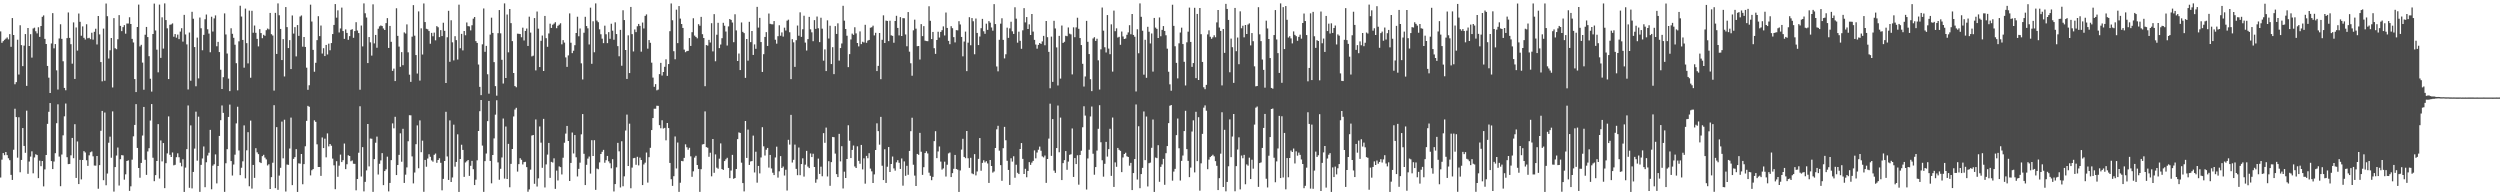 <?xml version="1.0" encoding="UTF-8"?>
<svg xmlns="http://www.w3.org/2000/svg" width="1920" height="150">
  <path d="M0 24.095h1v112.253H0zM1 32.854h1v89.746H1zM2 31.596h1v85.974H2zM3 30.578h1v88.619H3zM4 29.690h1v87.047H4zM5 28.795h1v90.347H5zM6 30.278h1v91.268H6zM7 26.212h1v96.824H7zM8 35.954h1v98.353H8zM9 13.867h1v124.304H9zM10 26.862h1v88.142H10zM11 64.729h1v18.795H11zM12 63.099h1v26.805H12zM13 30.499h1v90.603H13zM14 57.246h1v32.821H14zM15 19.406h1v112.887H15zM16 34.666h1v88.154H16zM17 50.793h1v47.584H17zM18 35.047h1v77.032H18zM19 26.164h1v91.202H19zM20 65.968h1v19.022H20zM21 21.514h1v111.946H21zM22 35.339h1v88.735H22zM23 26.280h1v94.006H23zM24 44.231h1v71.986H24zM25 21.881h1v111.213H25zM26 21.237h1v99.677H26zM27 23.997h1v94.461H27zM28 25.641h1v93.451H28zM29 20.922h1v115.863H29zM30 28.323h1v95.062H30zM31 19.984h1v107.651H31zM32 12.899h1v110.741H32zM33 11.829h1v131.324H33zM34 29.831h1v100.259H34zM35 33.808h1v85.232H35zM36 50.660h1v44.493H36zM37 59.649h1v26.207H37zM38 71.444h1v7.714H38zM39 33.401h1v90.281H39zM40 10.065h1v119.762H40zM41 37.126h1v86.955H41zM42 33.855h1v83.819H42zM43 54.033h1v40.581H43zM44 68.750h1v11.373H44zM45 29.521h1v90.737H45zM46 18.649h1v124.370H46zM47 29.868h1v88.819H47zM48 47.071h1v56.847H48zM49 67.544h1v21.793H49zM50 69.323h1v10.202H50zM51 29.261h1v91.473H51zM52 9.570h1v116.487H52zM53 29.092h1v96.806H53zM54 33.955h1v85.353H54zM55 48.905h1v57.032H55zM56 17.219h1v104.276H56zM57 60.599h1v34.792H57zM58 21.096h1v115.535H58zM59 38.840h1v69.809H59zM60 10.391h1v130.980H60zM61 16.729h1v106.050H61zM62 27.462h1v110.330H62zM63 20.264h1v102.622H63zM64 29.023h1v87.042H64zM65 30.351h1v86.719H65zM66 18.631h1v104.466H66zM67 29.407h1v97.956H67zM68 29.033h1v90.243H68zM69 30.087h1v86.861H69zM70 25.144h1v91.179H70zM71 30.477h1v89.590H71zM72 24.438h1v102.681H72zM73 22.057h1v105.155H73zM74 34.165h1v85.665H74zM75 12.306h1v132.663H75zM76 26.427h1v100.410H76zM77 47.653h1v52.801H77zM78 62.451h1v22.748H78zM79 21.977h1v116.400H79zM80 61.993h1v24.415H80zM81 2.699h1v139.581H81zM82 12.424h1v120.834H82zM83 44.937h1v64.693H83zM84 38.629h1v66.347H84zM85 29.208h1v91.935H85zM86 67.167h1v18.372H86zM87 13.922h1v133.236H87zM88 37.088h1v91.194H88zM89 37.761h1v81.673H89zM90 30.140h1v83.143H90zM91 11.641h1v130.856H91zM92 19.879h1v102.400H92zM93 23.899h1v95.228H93zM94 20.817h1v98.514H94zM95 19.305h1v118.677H95zM96 25.862h1v108.038H96zM97 18.060h1v105.575H97zM98 18.084h1v105.057H98zM99 13.240h1v133.355H99zM100 18.452h1v124.635H100zM101 29.831h1v92.770H101zM102 32.604h1v72.104H102zM103 60.733h1v35.203H103zM104 70.684h1v9.300H104zM105 20.711h1v92.926H105zM106 3.538h1v125.511H106zM107 35.637h1v100.846H107zM108 34.382h1v90.743H108zM109 48.101h1v55.974H109zM110 68.893h1v13.232H110zM111 26.675h1v96.048H111zM112 20.700h1v113.584H112zM113 28.449h1v87.878H113zM114 43.163h1v70.636H114zM115 60.449h1v32.129H115zM116 70.362h1v9.555H116zM117 26.133h1v95.030H117zM118 2.787h1v136.389H118zM119 23.402h1v111.113H119zM120 38.136h1v85.534H120zM121 55.536h1v39.814H121zM122 3.520h1v133.581H122zM123 44.428h1v63.430H123zM124 13.300h1v110.645H124zM125 37.321h1v72.577H125zM126 2.627h1v141.847H126zM127 15.427h1v109.931H127zM128 21.751h1v96.075H128zM129 60.730h1v28.680H129zM130 19.030h1v99.848H130zM131 18.758h1v101.811H131zM132 17.980h1v99.111H132zM133 28.232h1v98.731H133zM134 26.180h1v100.403H134zM135 28.913h1v91.823H135zM136 26.581h1v91.196H136zM137 30.031h1v90.747H137zM138 24.293h1v100.711H138zM139 21.672h1v106.057H139zM140 31.950h1v90.366H140zM141 11.439h1v135.948H141zM142 26.484h1v102.227H142zM143 34.083h1v80.427H143zM144 68.721h1v12.269H144zM145 25.007h1v119.245H145zM146 61.995h1v34.299H146zM147 9.049h1v135.620H147zM148 14.413h1v117.651H148zM149 36.134h1v77.977H149zM150 66.251h1v19.519H150zM151 28.863h1v94.545H151zM152 60.215h1v29.375H152zM153 13.457h1v133.908H153zM154 21.689h1v104.917H154zM155 38.616h1v83.099H155zM156 26.763h1v85.715H156zM157 14.813h1v128.951H157zM158 11.156h1v113.462H158zM159 22.470h1v96.993H159zM160 25.802h1v91.512H160zM161 40.127h1v59.597H161zM162 12.855h1v132.510H162zM163 24.195h1v103.041H163zM164 14.114h1v112.036H164zM165 11.849h1v106.713H165zM166 35.510h1v105.334H166zM167 32.145h1v95.322H167zM168 39.964h1v64.450H168zM169 53.557h1v38.781H169zM170 68.368h1v12.654H170zM171 59.270h1v27.436H171zM172 10.301h1v137.077H172zM173 26.487h1v98.919H173zM174 41.128h1v73.460H174zM175 60.376h1v29.442H175zM176 70.011h1v10.318H176zM177 21.688h1v102.016H177zM178 25.944h1v108.851H178zM179 29.041h1v97.337H179zM180 34.350h1v84.442H180zM181 48.551h1v46.216H181zM182 69.352h1v12.598H182zM183 31.719h1v83.828H183zM184 4.421h1v130.078H184zM185 12.718h1v116.107H185zM186 30.692h1v93.193H186zM187 51.964h1v44.362H187zM188 6.583h1v130.354H188zM189 33.106h1v82.326H189zM190 48.669h1v52.848H190zM191 8.132h1v134.903H191zM192 59.696h1v32.943H192zM193 8.278h1v136.573H193zM194 25.131h1v101.560H194zM195 19.597h1v116.988H195zM196 25.166h1v88.637H196zM197 29.857h1v87.160H197zM198 35.655h1v82.734H198zM199 22.378h1v102.214H199zM200 25.385h1v99.870H200zM201 29.340h1v90.560H201zM202 26.751h1v92.131H202zM203 27.488h1v93.556H203zM204 23.195h1v99.201H204zM205 21.932h1v105.137H205zM206 22.572h1v103.603H206zM207 9.919h1v135.237H207zM208 26.269h1v109.780H208zM209 27.312h1v97.658H209zM210 69.603h1v11.204H210zM211 9.900h1v134.606H211zM212 41.434h1v56.197H212zM213 2.618h1v143.163H213zM214 11.717h1v123.159H214zM215 22.244h1v106.605H215zM216 46.156h1v47.235H216zM217 30.047h1v91.553H217zM218 58.732h1v33.224H218zM219 5.423h1v141.665H219zM220 20.829h1v105.542H220zM221 36.933h1v89.673H221zM222 30.831h1v83.223H222zM223 53.067h1v37.258H223zM224 11.869h1v130.314H224zM225 25.817h1v96.199H225zM226 20.853h1v99.820H226zM227 43.299h1v71.224H227zM228 19.261h1v128.123H228zM229 27.522h1v97.896H229zM230 12.675h1v113.031H230zM231 11.886h1v106.362H231zM232 35.861h1v105.651H232zM233 28.427h1v97.643H233zM234 36.058h1v76.254H234zM235 51.983h1v40.856H235zM236 68.968h1v12.322H236zM237 65.476h1v16.522H237zM238 3.598h1v131.090H238zM239 16.540h1v114.237H239zM240 38.309h1v91.537H240zM241 55.087h1v37.327H241zM242 48.231h1v45.379H242zM243 30.847h1v80.024H243zM244 12.466h1v115.792H244zM245 27.742h1v100.531H245zM246 19.607h1v115.438H246zM247 41.128h1v64.434H247zM248 37.012h1v76.707H248zM249 43.058h1v63.443H249zM250 34.503h1v86.350H250zM251 41.816h1v60.649H251zM252 33.521h1v78.892H252zM253 38.607h1v71.996H253zM254 33.093h1v78.832H254zM255 26.164h1v95.661H255zM256 19.130h1v107.861H256zM257 3.117h1v142.168H257zM258 13.585h1v110.219H258zM259 7.938h1v127.827H259zM260 24.952h1v102.284H260zM261 21.856h1v96.888H261zM262 5.845h1v118.647H262zM263 23.860h1v99.197H263zM264 29.869h1v80.353H264zM265 22.599h1v107.306H265zM266 25.316h1v100.824H266zM267 30.587h1v88.681H267zM268 27.748h1v92.061H268zM269 22.959h1v100.903H269zM270 22.420h1v100.798H270zM271 29.018h1v96.743H271zM272 23.863h1v101.991H272zM273 17.046h1v129.149H273zM274 23.447h1v114.050H274zM275 25.417h1v91.867H275zM276 68.932h1v12.661H276zM277 19.627h1v115.933H277zM278 35.655h1v77.362H278zM279 2.618h1v144.386H279zM280 10.177h1v129.487H280zM281 13.483h1v117.378H281zM282 48.448h1v46.778H282zM283 28.451h1v99.340H283zM284 32.509h1v73.878H284zM285 42.707h1v63.848H285zM286 3.321h1v144.015H286zM287 33.312h1v88.925H287zM288 26.848h1v82.762H288zM289 36.663h1v68.239H289zM290 22.093h1v111.960H290zM291 20.201h1v105.572H291zM292 19.545h1v103.659H292zM293 19.996h1v97.625H293zM294 21.871h1v120.324H294zM295 23.018h1v108.359H295zM296 17.759h1v112.308H296zM297 13.918h1v106.389H297zM298 36.790h1v110.217H298zM299 19.921h1v120.563H299zM300 32.122h1v90.860H300zM301 54.425h1v40.351H301zM302 52.694h1v45.870H302zM303 62.262h1v27.443H303zM304 6.345h1v128.092H304zM305 27.529h1v99.193H305zM306 35.786h1v83.169H306zM307 51.327h1v51.055H307zM308 40.013h1v84.185H308zM309 50.086h1v48.841H309zM310 24.870h1v115.638H310zM311 25.758h1v108.367H311zM312 18.740h1v109.799H312zM313 40.170h1v68.333H313zM314 57.368h1v31.102H314zM315 62.888h1v25.691H315zM316 28.146h1v91.983H316zM317 3.951h1v136.874H317zM318 27.412h1v105.100H318zM319 42.276h1v68.452H319zM320 56.469h1v39.821H320zM321 8.774h1v120.459H321zM322 61.903h1v30.560H322zM323 21.783h1v95.130H323zM324 41.885h1v66.169H324zM325 2.646h1v144.632H325zM326 16.943h1v105.881H326zM327 22.122h1v105.931H327zM328 22.514h1v99.254H328zM329 23.850h1v94.610H329zM330 33.565h1v86.868H330zM331 25.249h1v97.927H331zM332 27.836h1v96.343H332zM333 25.051h1v93.816H333zM334 30.972h1v86.916H334zM335 20.057h1v104.969H335zM336 20.929h1v101.963H336zM337 28.502h1v93.041H337zM338 23.163h1v101.846H338zM339 27.717h1v118.472H339zM340 17.436h1v119.931H340zM341 23.651h1v100.010H341zM342 63.735h1v22.123H342zM343 28.624h1v91.554H343zM344 8.293h1v129.896H344zM345 47.475h1v44.969H345zM346 15.575h1v124.217H346zM347 32.488h1v103.814H347zM348 46.411h1v49.353H348zM349 27.813h1v100.184H349zM350 30.814h1v93.562H350zM351 45.698h1v57.461H351zM352 3.577h1v143.815H352zM353 37.053h1v85.079H353zM354 25.996h1v85.170H354zM355 38.721h1v76.416H355zM356 23.807h1v112.041H356zM357 27.084h1v97.674H357zM358 17.255h1v106.576H358zM359 20.095h1v102.804H359zM360 20.299h1v114.753H360zM361 23.342h1v104.016H361zM362 19.419h1v104.143H362zM363 14.350h1v115.619H363zM364 13.068h1v129.043H364zM365 31.596h1v106.401H365zM366 32.980h1v90.147H366zM367 49.549h1v51.042H367zM368 66.696h1v18.685H368zM369 73.086h1v3.717H369zM370 34.070h1v77.747H370zM371 6.491h1v140.864H371zM372 39.796h1v83.966H372zM373 35.233h1v82.683H373zM374 57.029h1v36.002H374zM375 71.944h1v5.550H375zM376 26.580h1v97.029H376zM377 13.557h1v127.227H377zM378 25.282h1v93.781H378zM379 47.728h1v58.587H379zM380 66.163h1v21.896H380zM381 73.456h1v3.542H381zM382 25.511h1v99.232H382zM383 7.741h1v130.278H383zM384 25.616h1v104.002H384zM385 45.909h1v75.022H385zM386 64.143h1v26.868H386zM387 2.628h1v134.548H387zM388 59.906h1v37.288H388zM389 11.167h1v126.322H389zM390 40.166h1v70.309H390zM391 6.892h1v136.940H391zM392 17.790h1v108.048H392zM393 31.608h1v82.843H393zM394 56.070h1v33.361H394zM395 66.079h1v18.019H395zM396 67.033h1v15.781H396zM397 25.880h1v105.918H397zM398 25.965h1v100.094H398zM399 26.147h1v95.344H399zM400 28.613h1v94.107H400zM401 21.233h1v105.076H401zM402 31.098h1v93.418H402zM403 23.753h1v100.534H403zM404 21.937h1v106.404H404zM405 35.273h1v111.955H405zM406 12.787h1v132.668H406zM407 25.035h1v105.279H407zM408 43.327h1v60.786H408zM409 42.738h1v60.926H409zM410 13.878h1v127.286H410zM411 54.075h1v37.665H411zM412 8.876h1v134.368H412zM413 22.031h1v114.913H413zM414 51.506h1v45.607H414zM415 31.346h1v78.247H415zM416 27.313h1v101.546H416zM417 54.512h1v36.794H417zM418 12.248h1v131.711H418zM419 29.335h1v96.940H419zM420 35.954h1v82.802H420zM421 25.691h1v84.101H421zM422 18.202h1v118.417H422zM423 21.451h1v102.843H423zM424 18.997h1v105.808H424zM425 18.125h1v103.491H425zM426 17.041h1v128.026H426zM427 21.671h1v109.367H427zM428 19.821h1v118.779H428zM429 18.928h1v108.885H429zM430 17.852h1v110.513H430zM431 34.039h1v99.950H431zM432 30.812h1v90.352H432zM433 32.693h1v76.903H433zM434 44.061h1v58.570H434zM435 51.371h1v45.333H435zM436 42.539h1v65.750H436zM437 10.291h1v128.742H437zM438 32.818h1v92.321H438zM439 40.815h1v60.976H439zM440 38.946h1v78.893H440zM441 34.712h1v69.013H441zM442 25.366h1v95.426H442zM443 12.859h1v122.670H443zM444 27.846h1v101.856H444zM445 21.867h1v103.087H445zM446 48.661h1v54.494H446zM447 61.022h1v26.573H447zM448 25.138h1v93.004H448zM449 12.910h1v129.209H449zM450 20.025h1v106.535H450zM451 21.745h1v100.058H451zM452 34.151h1v86.083H452zM453 5.892h1v127.449H453zM454 48.981h1v58.709H454zM455 16.315h1v103.481H455zM456 40.130h1v67.559H456zM457 2.627h1v143.181H457zM458 15.824h1v113.645H458zM459 17.053h1v112.940H459zM460 22.521h1v102.222H460zM461 26.309h1v91.951H461zM462 29.703h1v86.892H462zM463 33.104h1v81.974H463zM464 19.711h1v105.288H464zM465 26.305h1v96.719H465zM466 33.123h1v86.648H466zM467 24.691h1v99.204H467zM468 29.802h1v95.584H468zM469 18.249h1v111.027H469zM470 23.542h1v98.721H470zM471 30.537h1v116.493H471zM472 17.155h1v124.217H472zM473 26.150h1v102.377H473zM474 35.441h1v74.265H474zM475 43.213h1v73.032H475zM476 22.941h1v121.026H476zM477 50.483h1v57.991H477zM478 7.883h1v135.157H478zM479 15.410h1v120.038H479zM480 38.412h1v61.852H480zM481 60.616h1v27.404H481zM482 27.141h1v100.346H482zM483 56.104h1v38.898H483zM484 5.341h1v139.241H484zM485 26.238h1v102.489H485zM486 39.532h1v81.979H486zM487 22.611h1v98.608H487zM488 24.677h1v101.900H488zM489 20.188h1v100.249H489zM490 18.366h1v108.640H490zM491 19.857h1v101.186H491zM492 39.699h1v83.166H492zM493 17.302h1v124.818H493zM494 21.872h1v104.456H494zM495 12.172h1v112.748H495zM496 11.053h1v106.109H496zM497 37.388h1v102.859H497zM498 30.775h1v89.952H498zM499 32.853h1v80.683H499zM500 48.112h1v51.759H500zM501 59.575h1v31.088H501zM502 66.665h1v16.867H502zM503 64.638h1v18.884H503zM504 69.355h1v11.836H504zM505 68.830h1v12.466H505zM506 56.911h1v39.185H506zM507 48.300h1v50.197H507zM508 58.032h1v34.323H508zM509 55.295h1v43.408H509zM510 51.293h1v46.911H510zM511 45.550h1v62.222H511zM512 58.258h1v36.206H512zM513 49.220h1v49.140H513zM514 23.951h1v101.163H514zM515 2.636h1v134.988H515zM516 15.572h1v127.157H516zM517 39.308h1v96.036H517zM518 45.522h1v59.296H518zM519 7.439h1v121.965H519zM520 33.113h1v76.344H520zM521 4.652h1v142.697H521zM522 14.280h1v126.056H522zM523 18.427h1v105.180H523zM524 21.470h1v102.372H524zM525 38.110h1v83.152H525zM526 40.086h1v70.744H526zM527 39.271h1v73.821H527zM528 39.050h1v75.934H528zM529 29.210h1v84.320H529zM530 35.282h1v84.779H530zM531 24.710h1v111.095H531zM532 14.045h1v117.523H532zM533 27.342h1v93.717H533zM534 28.351h1v91.296H534zM535 29.442h1v97.264H535zM536 18.577h1v111.173H536zM537 19.763h1v127.610H537zM538 12.975h1v116.945H538zM539 26.282h1v84.678H539zM540 29.160h1v81.468H540zM541 66.205h1v19.361H541zM542 34.631h1v78.374H542zM543 35.033h1v78.423H543zM544 30.610h1v89.788H544zM545 32.692h1v84.631H545zM546 17.810h1v117.612H546zM547 39.486h1v67.263H547zM548 10.850h1v121.855H548zM549 47.052h1v71.525H549zM550 26.681h1v102.067H550zM551 17.513h1v112.076H551zM552 36.989h1v84.861H552zM553 34.199h1v75.935H553zM554 29.321h1v100.503H554zM555 17.531h1v112.987H555zM556 19.785h1v103.932H556zM557 24.199h1v98.151H557zM558 34.972h1v86.217H558zM559 20.263h1v108.696H559zM560 14.611h1v122.173H560zM561 15.305h1v115.668H561zM562 17.328h1v101.597H562zM563 32.396h1v104.910H563zM564 10.934h1v125.788H564zM565 23.358h1v106.433H565zM566 46.860h1v60.008H566zM567 41.100h1v60.587H567zM568 53.798h1v48.318H568zM569 17.228h1v107.696H569zM570 24.485h1v116.091H570zM571 25.462h1v121.532H571zM572 59.796h1v33.118H572zM573 29.936h1v91.365H573zM574 46.576h1v52.964H574zM575 16.756h1v109.936H575zM576 32.333h1v91.667H576zM577 23.820h1v99.868H577zM578 42.177h1v61.945H578zM579 34.079h1v98.359H579zM580 37.467h1v79.076H580zM581 5.267h1v135.025H581zM582 21.178h1v106.255H582zM583 13.707h1v119.456H583zM584 32.287h1v88.659H584zM585 55.234h1v42.467H585zM586 41.603h1v70.784H586zM587 28.383h1v91.043H587zM588 24.679h1v90.323H588zM589 35.280h1v78.337H589zM590 10.387h1v118.343H590zM591 18.280h1v100.729H591zM592 18.628h1v110.750H592zM593 18.702h1v113.936H593zM594 16.193h1v118.256H594zM595 30.493h1v90.416H595zM596 33.548h1v79.108H596zM597 27.789h1v108.631H597zM598 19.423h1v112.180H598zM599 27.453h1v92.457H599zM600 24.887h1v104.149H600zM601 28.133h1v99.769H601zM602 21.235h1v113.554H602zM603 23.456h1v106.909H603zM604 15.854h1v130.449H604zM605 15.108h1v92.270H605zM606 24.769h1v86.276H606zM607 60.776h1v27.426H607zM608 30.128h1v94.708H608zM609 32.519h1v90.214H609zM610 51.352h1v59.717H610zM611 30.875h1v98.794H611zM612 19.612h1v114.919H612zM613 27.436h1v85.877H613zM614 9.471h1v125.107H614zM615 28.325h1v97.664H615zM616 22.485h1v99.126H616zM617 12.075h1v123.539H617zM618 32.737h1v93.747H618zM619 38.806h1v77.058H619zM620 30.061h1v97.892H620zM621 12.943h1v116.120H621zM622 22.510h1v95.350H622zM623 24.809h1v95.816H623zM624 31.634h1v86.437H624zM625 15.458h1v112.779H625zM626 22.167h1v118.153H626zM627 12.722h1v125.020H627zM628 21.728h1v100.085H628zM629 32.383h1v101.216H629zM630 13.627h1v114.363H630zM631 21.994h1v113.364H631zM632 46.611h1v55.634H632zM633 37.960h1v71.704H633zM634 54.563h1v43.420H634zM635 15.633h1v119.895H635zM636 29.567h1v94.246H636zM637 19.786h1v122.897H637zM638 49.203h1v75.321H638zM639 36.238h1v68.921H639zM640 56.927h1v48.456H640zM641 20.083h1v97.879H641zM642 26.067h1v107.687H642zM643 17.920h1v118.059H643zM644 46.528h1v56.268H644zM645 36.939h1v87.022H645zM646 33.399h1v78.903H646zM647 4.446h1v140.304H647zM648 15.879h1v115.949H648zM649 22.253h1v114.443H649zM650 27.444h1v94.649H650zM651 51.581h1v44.645H651zM652 41.571h1v66.491H652zM653 30.310h1v91.084H653zM654 25.786h1v89.363H654zM655 26.770h1v84.998H655zM656 20.933h1v106.905H656zM657 25.652h1v103.384H657zM658 33.024h1v79.361H658zM659 35.641h1v87.920H659zM660 24.125h1v101.611H660zM661 33.911h1v77.390H661zM662 32.029h1v98.088H662zM663 32.624h1v88.995H663zM664 19.022h1v122.031H664zM665 32.866h1v86.828H665zM666 31.167h1v90.365H666zM667 30.652h1v87.029H667zM668 21.286h1v108.196H668zM669 20.932h1v110.648H669zM670 19.730h1v120.811H670zM671 27.207h1v106.722H671zM672 25.180h1v90.005H672zM673 54.593h1v40.142H673zM674 50.602h1v50.089H674zM675 25.327h1v85.795H675zM676 60.816h1v28.959H676zM677 30.580h1v96.681H677zM678 11.777h1v126.497H678zM679 33.037h1v81.581H679zM680 15.841h1v124.646H680zM681 16.066h1v111.995H681zM682 31.594h1v81.328H682zM683 15.934h1v116.168H683zM684 27.143h1v98.820H684zM685 27.521h1v92.684H685zM686 32.822h1v96.519H686zM687 16.141h1v114.925H687zM688 12.118h1v112.578H688zM689 21.452h1v101.584H689zM690 27.170h1v97.840H690zM691 13.152h1v116.585H691zM692 27.672h1v94.032H692zM693 13.944h1v128.647H693zM694 14.038h1v109.933H694zM695 26.476h1v108.541H695zM696 35.534h1v91.798H696zM697 9.253h1v125.004H697zM698 39.659h1v76.256H698zM699 48.573h1v52.168H699zM700 58.176h1v32.240H700zM701 23.306h1v103.196H701zM702 15.112h1v119.744H702zM703 22.015h1v120.816H703zM704 35.483h1v82.746H704zM705 35.308h1v83.586H705zM706 45.719h1v56.302H706zM707 18.523h1v98.015H707zM708 27.736h1v106.558H708zM709 20.059h1v108.326H709zM710 31.208h1v86.358H710zM711 31.554h1v84.601H711zM712 31.638h1v86.203H712zM713 4.829h1v127.788H713zM714 15.981h1v119.049H714zM715 30.006h1v108.369H715zM716 24.516h1v111.297H716zM717 37.016h1v71.376H717zM718 41.379h1v59.382H718zM719 30.740h1v90.707H719zM720 24.365h1v91.951H720zM721 28.846h1v83.628H721zM722 24.541h1v99.559H722zM723 23.176h1v107.086H723zM724 20.279h1v109.048H724zM725 27.238h1v96.906H725zM726 9.650h1v125.903H726zM727 21.437h1v105.087H727zM728 31.409h1v86.426H728zM729 33.934h1v83.229H729zM730 20.114h1v115.896H730zM731 21.635h1v111.331H731zM732 28.526h1v101.092H732zM733 32.559h1v86.438H733zM734 23.158h1v106.657H734zM735 23.279h1v107.007H735zM736 16.280h1v131.112H736zM737 18.810h1v112.114H737zM738 28.351h1v86.537H738zM739 43.277h1v63.324H739zM740 31.907h1v88.601H740zM741 24.284h1v97.192H741zM742 54.622h1v45.969H742zM743 32.764h1v88.807H743zM744 13.208h1v115.703H744zM745 34.769h1v86.423H745zM746 13.860h1v119.325H746zM747 16.357h1v117.425H747zM748 41.683h1v76.714H748zM749 14.250h1v120.460H749zM750 25.311h1v106.383H750zM751 34.606h1v87.415H751zM752 28.066h1v77.974H752zM753 21.652h1v109.469H753zM754 14.513h1v110.575H754zM755 24.032h1v99.041H755zM756 25.941h1v98.807H756zM757 18.184h1v105.605H757zM758 22.958h1v102.606H758zM759 16.218h1v124.290H759zM760 17.408h1v105.450H760zM761 21.094h1v106.397H761zM762 23.562h1v109.007H762zM763 3.187h1v128.498H763zM764 18.461h1v95.214H764zM765 51.022h1v48.322H765zM766 54.781h1v41.833H766zM767 30.562h1v85.138H767zM768 18.188h1v108.627H768zM769 14.048h1v124.803H769zM770 30.595h1v83.231H770zM771 44.827h1v52.583H771zM772 41.664h1v66.072H772zM773 21.273h1v102.225H773zM774 29.094h1v101.400H774zM775 21.795h1v120.211H775zM776 16.669h1v104.902H776zM777 24.052h1v100.041H777zM778 26.047h1v93.967H778zM779 5.567h1v130.936H779zM780 14.327h1v112.188H780zM781 32.772h1v99.934H781zM782 24.342h1v109.366H782zM783 31.312h1v83.141H783zM784 37.465h1v72.405H784zM785 23.311h1v98.724H785zM786 6.260h1v127.353H786zM787 17.203h1v112.442H787zM788 13.108h1v123.023H788zM789 22.275h1v108.979H789zM790 18.669h1v105.828H790zM791 26.883h1v99.748H791zM792 10.727h1v114.165H792zM793 24.257h1v99.267H793zM794 30.599h1v84.903H794zM795 34.183h1v87.442H795zM796 37.398h1v79.745H796zM797 34.480h1v80.541H797zM798 33.023h1v79.587H798zM799 33.742h1v82.008H799zM800 31.777h1v88.359H800zM801 27.523h1v93.341H801zM802 34.767h1v84.695H802zM803 16.120h1v124.327H803zM804 28.593h1v93.500H804zM805 39.816h1v66.654H805zM806 67.772h1v11.825H806zM807 28.112h1v91.585H807zM808 62.863h1v28.596H808zM809 15.966h1v115.052H809zM810 21.856h1v110.915H810zM811 36.413h1v77.291H811zM812 65.645h1v15.392H812zM813 27.541h1v89.390H813zM814 60.344h1v29.963H814zM815 19.587h1v118.685H815zM816 32.966h1v92.324H816zM817 32.100h1v90.894H817zM818 27.510h1v88.489H818zM819 27.809h1v102.591H819zM820 21.105h1v103.021H820zM821 25.832h1v93.048H821zM822 26.417h1v92.074H822zM823 57.159h1v41.522H823zM824 20.981h1v114.927H824zM825 28.550h1v92.858H825zM826 21.039h1v104.959H826zM827 13.616h1v105.635H827zM828 22.115h1v119.689H828zM829 29.248h1v89.749H829zM830 34.629h1v81.121H830zM831 49.005h1v48.732H831zM832 66.466h1v15.166H832zM833 58.749h1v30.057H833zM834 16.039h1v129.507H834zM835 32.128h1v89.557H835zM836 41.502h1v73.474H836zM837 60.827h1v28.603H837zM838 69.988h1v11.806H838zM839 29.559h1v88.525H839zM840 28.571h1v105.605H840zM841 31.414h1v96.875H841zM842 29.772h1v85.876H842zM843 46.353h1v52.546H843zM844 68.778h1v11.993H844zM845 37.862h1v71.402H845zM846 5.806h1v117.278H846zM847 23.568h1v112.095H847zM848 36.298h1v89.525H848zM849 40.288h1v68.666H849zM850 11.590h1v108.664H850zM851 37.311h1v77.216H851zM852 41.633h1v57.298H852zM853 18.708h1v116.342H853zM854 54.975h1v35.272H854zM855 8.136h1v135.454H855zM856 23.977h1v100.761H856zM857 21.743h1v106.369H857zM858 28.831h1v84.799H858zM859 28.276h1v86.765H859zM860 34.384h1v81.501H860zM861 24.213h1v107.983H861zM862 28.013h1v92.943H862zM863 29.936h1v88.341H863zM864 29.587h1v87.718H864zM865 26.738h1v93.323H865zM866 24.866h1v95.712H866zM867 19.373h1v107.865H867zM868 26.332h1v98.749H868zM869 10.763h1v135.209H869zM870 26.830h1v106.110H870zM871 28.224h1v93.951H871zM872 70.251h1v9.994H872zM873 22.492h1v115.415H873zM874 40.931h1v56.033H874zM875 2.609h1v141.925H875zM876 12.892h1v120.772H876zM877 23.629h1v105.303H877zM878 57.341h1v28.260H878zM879 30.552h1v92.419H879zM880 59.771h1v29.701H880zM881 20.558h1v122.628H881zM882 24.370h1v100.967H882zM883 33.364h1v91.511H883zM884 25.721h1v87.766H884zM885 54.977h1v36.842H885zM886 13.753h1v133.630H886zM887 21.180h1v99.828H887zM888 22.149h1v99.283H888zM889 29.164h1v82.363H889zM890 13.433h1v126.176H890zM891 27.857h1v100.301H891zM892 22.914h1v103.325H892zM893 20.042h1v101.977H893zM894 23.764h1v118.140H894zM895 27.084h1v90.557H895zM896 37.400h1v74.788H896zM897 55.090h1v39.492H897zM898 64.755h1v16.472H898zM899 69.670h1v10.983H899zM900 3.661h1v135.107H900zM901 19.888h1v111.900H901zM902 35.512h1v94.165H902zM903 48.275h1v55.511H903zM904 60.212h1v30.808H904zM905 33.273h1v80.578H905zM906 24.977h1v113.667H906zM907 21.260h1v102.277H907zM908 33.860h1v85.577H908zM909 47.462h1v53.204H909zM910 65.640h1v19.475H910zM911 32.504h1v82.024H911zM912 24.325h1v99.212H912zM913 5.840h1v130.214H913zM914 32.185h1v96.517H914zM915 51.345h1v49.669H915zM916 48.425h1v44.008H916zM917 5.978h1v126.403H917zM918 59.999h1v25.856H918zM919 10.722h1v113.024H919zM920 61.461h1v28.536H920zM921 6.157h1v140.272H921zM922 26.286h1v99.147H922zM923 47.570h1v55.264H923zM924 66.997h1v15.706H924zM925 68.495h1v12.467H925zM926 65.173h1v19.892H926zM927 26.416h1v103.519H927zM928 23.290h1v99.263H928zM929 28.220h1v92.410H929zM930 29.791h1v89.979H930zM931 28.663h1v90.173H931zM932 27.059h1v92.999H932zM933 28.618h1v95.117H933zM934 17.177h1v110.151H934zM935 7.664h1v138.286H935zM936 21.136h1v115.696H936zM937 23.741h1v94.294H937zM938 65.574h1v20.642H938zM939 22.279h1v121.353H939zM940 40.601h1v59.089H940zM941 2.968h1v143.965H941zM942 6.853h1v132.858H942zM943 15.304h1v112.384H943zM944 55.506h1v36.174H944zM945 29.650h1v91.018H945zM946 36.263h1v68.612H946zM947 63.626h1v23.944H947zM948 6.071h1v140.812H948zM949 39.313h1v88.275H949zM950 28.808h1v86.059H950zM951 49.290h1v56.173H951zM952 8.693h1v136.779H952zM953 21.697h1v97.730H953zM954 19.764h1v101.770H954zM955 28.673h1v90.251H955zM956 19.178h1v122.319H956zM957 26.117h1v100.126H957zM958 18.823h1v108.425H958zM959 17.984h1v103.104H959zM960 34.891h1v102.657H960zM961 25.418h1v97.254H961zM962 31.656h1v97.862H962zM963 50.918h1v44.779H963zM964 66.290h1v16.394H964zM965 66.046h1v15.773H965zM966 5.511h1v138.012H966zM967 26.382h1v98.870H967zM968 31.604h1v93.120H968zM969 45.739h1v67.889H969zM970 53.641h1v44.624H970zM971 67.349h1v20.143H971zM972 15.895h1v121.369H972zM973 21.879h1v122.084H973zM974 29.946h1v89.678H974zM975 44.607h1v60.676H975zM976 67.515h1v16.200H976zM977 68.096h1v15.250H977zM978 26.914h1v94.224H978zM979 7.734h1v132.255H979zM980 30.318h1v93.613H980zM981 40.781h1v73.219H981zM982 55.989h1v33.019H982zM983 2.632h1v134.136H983zM984 63.601h1v25.703H984zM985 5.467h1v130.825H985zM986 37.698h1v64.377H986zM987 4.670h1v140.740H987zM988 15.227h1v106.186H988zM989 28.803h1v107.319H989zM990 27.784h1v93.565H990zM991 29.470h1v86.146H991zM992 33.312h1v83.441H992zM993 24.119h1v89.933H993zM994 26.781h1v98.768H994zM995 27.790h1v88.418H995zM996 31.334h1v88.210H996zM997 28.297h1v88.916H997zM998 26.607h1v92.354H998zM999 29.676h1v92.814H999zM1000 17.674h1v108.284H1000zM1001 10.382h1v134.140H1001zM1002 16.193h1v126.477H1002zM1003 26.917h1v101.830H1003zM1004 62.478h1v23.729H1004zM1005 52.184h1v43.017H1005zM1006 10.254h1v134.615H1006zM1007 61.472h1v34.216H1007zM1008 9.093h1v135.903H1008zM1009 27.870h1v103.134H1009zM1010 36.755h1v79.678H1010zM1011 30.857h1v89.662H1011zM1012 31.466h1v87.802H1012zM1013 61.674h1v26.008H1013zM1014 8.859h1v137.816H1014zM1015 33.230h1v91.840H1015zM1016 29.568h1v87.454H1016zM1017 39.888h1v72.243H1017zM1018 12.214h1v131.867H1018zM1019 23.856h1v97.913H1019zM1020 18.189h1v100.628H1020zM1021 25.780h1v91.825H1021zM1022 17.923h1v129.468H1022zM1023 25.301h1v103.281H1023zM1024 21.528h1v114.439H1024zM1025 19.597h1v108.351H1025zM1026 34.133h1v99.813H1026zM1027 26.432h1v102.797H1027zM1028 27.408h1v98.604H1028zM1029 56.358h1v35.987H1029zM1030 62.105h1v23.152H1030zM1031 62.262h1v27.441H1031zM1032 30.558h1v84.625H1032zM1033 6.251h1v137.325H1033zM1034 30.809h1v99.727H1034zM1035 33.678h1v86.897H1035zM1036 43.530h1v59.513H1036zM1037 57.234h1v37.710H1037zM1038 27.090h1v95.813H1038zM1039 9.017h1v121.919H1039zM1040 19.137h1v116.842H1040zM1041 38.292h1v72.228H1041zM1042 34.644h1v82.624H1042zM1043 40.855h1v67.118H1043zM1044 31.784h1v90.208H1044zM1045 34.771h1v72.204H1045zM1046 25.350h1v87.164H1046zM1047 35.468h1v74.051H1047zM1048 32.810h1v80.366H1048zM1049 24.970h1v95.694H1049zM1050 25.770h1v95.403H1050zM1051 3.550h1v142.146H1051zM1052 12.465h1v116.239H1052zM1053 7.920h1v128.521H1053zM1054 23.550h1v104.658H1054zM1055 21.697h1v102.262H1055zM1056 26.862h1v99.881H1056zM1057 4.768h1v118.512H1057zM1058 20.510h1v105.245H1058zM1059 36.723h1v87.643H1059zM1060 25.464h1v96.801H1060zM1061 24.295h1v100.517H1061zM1062 31.299h1v91.108H1062zM1063 21.170h1v98.019H1063zM1064 30.346h1v95.257H1064zM1065 25.520h1v102.261H1065zM1066 22.984h1v101.688H1066zM1067 36.355h1v111.033H1067zM1068 11.521h1v127.999H1068zM1069 29.768h1v100.733H1069zM1070 54.331h1v41.857H1070zM1071 46.452h1v61.802H1071zM1072 19.849h1v113.840H1072zM1073 55.811h1v39.300H1073zM1074 7.650h1v135.822H1074zM1075 18.422h1v116.838H1075zM1076 46.162h1v56.017H1076zM1077 28.799h1v84.283H1077zM1078 24.286h1v103.950H1078zM1079 58.806h1v38.301H1079zM1080 7.663h1v138.839H1080zM1081 29.331h1v102.999H1081zM1082 37.298h1v84.450H1082zM1083 25.382h1v97.004H1083zM1084 20.843h1v112.260H1084zM1085 21.123h1v103.464H1085zM1086 17.078h1v111.991H1086zM1087 18.337h1v106.426H1087zM1088 19.663h1v116.468H1088zM1089 25.157h1v106.832H1089zM1090 18.415h1v122.591H1090zM1091 21.693h1v108.672H1091zM1092 22.078h1v106.078H1092zM1093 35.314h1v100.846H1093zM1094 27.394h1v94.846H1094zM1095 31.482h1v81.516H1095zM1096 52.885h1v45.569H1096zM1097 56.310h1v38.565H1097zM1098 28.168h1v88.341H1098zM1099 5.968h1v123.208H1099zM1100 37.680h1v95.698H1100zM1101 41.808h1v71.191H1101zM1102 44.553h1v71.096H1102zM1103 46.731h1v58.370H1103zM1104 24.163h1v98.547H1104zM1105 16.248h1v125.254H1105zM1106 26.596h1v103.465H1106zM1107 35.374h1v88.864H1107zM1108 49.609h1v52.806H1108zM1109 58.581h1v33.148H1109zM1110 28.897h1v91.533H1110zM1111 8.848h1v127.786H1111zM1112 27.072h1v100.814H1112zM1113 29.447h1v93.124H1113zM1114 50.242h1v52.395H1114zM1115 8.737h1v126.768H1115zM1116 49.360h1v53.229H1116zM1117 19.588h1v96.904H1117zM1118 38.893h1v64.198H1118zM1119 3.001h1v144.312H1119zM1120 13.534h1v115.129H1120zM1121 22.417h1v113.202H1121zM1122 23.617h1v103.662H1122zM1123 22.301h1v94.346H1123zM1124 23.796h1v94.584H1124zM1125 32.535h1v84.320H1125zM1126 23.577h1v98.373H1126zM1127 21.143h1v101.403H1127zM1128 31.483h1v92.332H1128zM1129 18.897h1v107.947H1129zM1130 26.153h1v96.071H1130zM1131 18.442h1v107.296H1131zM1132 19.596h1v106.714H1132zM1133 29.661h1v117.632H1133zM1134 11.527h1v129.018H1134zM1135 26.031h1v107.109H1135zM1136 35.568h1v73.900H1136zM1137 26.582h1v87.704H1137zM1138 9.967h1v129.273H1138zM1139 49.555h1v51.098H1139zM1140 8.100h1v135.324H1140zM1141 9.189h1v128.493H1141zM1142 32.391h1v75.021H1142zM1143 52.427h1v43.189H1143zM1144 26.124h1v104.509H1144zM1145 57.232h1v39.103H1145zM1146 8.693h1v138.002H1146zM1147 22.248h1v102.048H1147zM1148 36.389h1v89.280H1148zM1149 22.772h1v97.802H1149zM1150 20.587h1v108.269H1150zM1151 17.138h1v107.963H1151zM1152 21.855h1v106.154H1152zM1153 22.254h1v104.170H1153zM1154 29.122h1v115.721H1154zM1155 21.501h1v111.530H1155zM1156 25.287h1v111.219H1156zM1157 12.753h1v110.263H1157zM1158 15.077h1v104.739H1158zM1159 27.522h1v106.830H1159zM1160 30.275h1v96.911H1160zM1161 35.623h1v83.842H1161zM1162 45.367h1v61.076H1162zM1163 49.506h1v53.630H1163zM1164 53.882h1v45.565H1164zM1165 2.740h1v126.135H1165zM1166 32.583h1v100.087H1166zM1167 40.454h1v71.671H1167zM1168 54.312h1v64.897H1168zM1169 36.846h1v76.964H1169zM1170 30.802h1v92.835H1170zM1171 22.050h1v105.863H1171zM1172 22.583h1v103.793H1172zM1173 18.070h1v116.173H1173zM1174 40.311h1v68.131H1174zM1175 53.527h1v38.466H1175zM1176 39.667h1v69.817H1176zM1177 2.647h1v131.364H1177zM1178 12.808h1v121.186H1178zM1179 29.602h1v95.649H1179zM1180 40.771h1v72.287H1180zM1181 8.217h1v124.520H1181zM1182 37.160h1v67.286H1182zM1183 55.629h1v33.235H1183zM1184 26.378h1v87.166H1184zM1185 29.813h1v82.738H1185zM1186 2.686h1v144.706H1186zM1187 21.556h1v105.853H1187zM1188 50.962h1v50.238H1188zM1189 52.600h1v50.239H1189zM1190 54.156h1v45.797H1190zM1191 55.882h1v42.158H1191zM1192 23.962h1v102.440H1192zM1193 22.571h1v103.942H1193zM1194 28.788h1v93.691H1194zM1195 24.640h1v94.835H1195zM1196 21.790h1v105.041H1196zM1197 19.904h1v106.749H1197zM1198 20.714h1v101.840H1198zM1199 25.367h1v121.891H1199zM1200 14.253h1v125.583H1200zM1201 30.813h1v100.253H1201zM1202 26.912h1v89.475H1202zM1203 67.834h1v13.336H1203zM1204 7.882h1v129.889H1204zM1205 36.793h1v66.192H1205zM1206 9.958h1v133.728H1206zM1207 14.311h1v120.070H1207zM1208 23.697h1v105.608H1208zM1209 52.541h1v46.000H1209zM1210 25.130h1v103.012H1210zM1211 54.173h1v43.833H1211zM1212 5.371h1v141.251H1212zM1213 21.367h1v108.199H1213zM1214 31.449h1v98.177H1214zM1215 26.891h1v91.177H1215zM1216 50.945h1v47.906H1216zM1217 20.557h1v114.410H1217zM1218 15.737h1v111.494H1218zM1219 19.298h1v105.573H1219zM1220 31.082h1v83.604H1220zM1221 23.596h1v116.076H1221zM1222 20.752h1v106.210H1222zM1223 26.419h1v99.145H1223zM1224 19.597h1v105.211H1224zM1225 35.227h1v101.628H1225zM1226 26.654h1v95.614H1226zM1227 33.178h1v91.251H1227zM1228 44.034h1v59.666H1228zM1229 48.753h1v50.453H1229zM1230 59.616h1v32.499H1230zM1231 2.661h1v136.912H1231zM1232 21.318h1v108.122H1232zM1233 40.354h1v82.830H1233zM1234 61.049h1v33.915H1234zM1235 42.292h1v67.566H1235zM1236 31.279h1v76.858H1236zM1237 23.533h1v114.831H1237zM1238 25.233h1v106.134H1238zM1239 23.275h1v105.290H1239zM1240 39.823h1v62.164H1240zM1241 56.321h1v40.276H1241zM1242 40.720h1v62.270H1242zM1243 30.404h1v91.838H1243zM1244 8.119h1v123.888H1244zM1245 31.759h1v99.876H1245zM1246 39.043h1v71.258H1246zM1247 50.977h1v44.569H1247zM1248 5.589h1v132.843H1248zM1249 60.411h1v28.233H1249zM1250 18.717h1v101.731H1250zM1251 39.172h1v76.522H1251zM1252 7.383h1v140.009H1252zM1253 15.834h1v111.968H1253zM1254 27.566h1v111.809H1254zM1255 24.367h1v96.118H1255zM1256 19.744h1v102.505H1256zM1257 31.631h1v93.992H1257zM1258 21.119h1v98.339H1258zM1259 26.576h1v99.803H1259zM1260 23.103h1v97.904H1260zM1261 30.315h1v85.173H1261zM1262 18.645h1v109.720H1262zM1263 20.459h1v109.427H1263zM1264 28.694h1v92.765H1264zM1265 21.521h1v107.103H1265zM1266 19.401h1v127.297H1266zM1267 26.976h1v110.326H1267zM1268 26.078h1v88.862H1268zM1269 65.853h1v21.986H1269zM1270 21.349h1v121.767H1270zM1271 28.413h1v80.469H1271zM1272 8.369h1v138.202H1272zM1273 12.240h1v120.670H1273zM1274 30.551h1v106.637H1274zM1275 53.951h1v42.084H1275zM1276 26.791h1v102.065H1276zM1277 31.541h1v78.250H1277zM1278 47.534h1v52.614H1278zM1279 2.710h1v140.933H1279zM1280 31.571h1v97.921H1280zM1281 19.961h1v108.583H1281zM1282 41.276h1v75.052H1282zM1283 19.468h1v114.892H1283zM1284 17.570h1v110.371H1284zM1285 20.503h1v102.748H1285zM1286 34.174h1v84.542H1286zM1287 22.582h1v112.304H1287zM1288 23.354h1v99.948H1288zM1289 9.156h1v116.617H1289zM1290 14.054h1v109.155H1290zM1291 35.699h1v100.602H1291zM1292 28.788h1v88.536H1292zM1293 33.414h1v85.524H1293zM1294 49.564h1v47.892H1294zM1295 54.410h1v37.150H1295zM1296 59.072h1v32.273H1296zM1297 60.091h1v27.887H1297zM1298 64.195h1v20.563H1298zM1299 65.465h1v18.776H1299zM1300 67.694h1v16.497H1300zM1301 49.360h1v48.552H1301zM1302 51.633h1v44.141H1302zM1303 54.665h1v41.888H1303zM1304 55.745h1v37.540H1304zM1305 41.166h1v68.213H1305zM1306 44.983h1v59.095H1306zM1307 46.595h1v49.606H1307zM1308 50.684h1v46.630H1308zM1309 22.645h1v97.227H1309zM1310 3.798h1v136.917H1310zM1311 30.902h1v112.078H1311zM1312 38.915h1v61.937H1312zM1313 54.911h1v39.215H1313zM1314 7.191h1v127.495H1314zM1315 61.259h1v34.077H1315zM1316 5.517h1v141.779H1316zM1317 18.102h1v103.138H1317zM1318 23.173h1v100.162H1318zM1319 34.544h1v90.092H1319zM1320 40.508h1v66.553H1320zM1321 40.418h1v71.999H1321zM1322 38.516h1v79.666H1322zM1323 7.597h1v136.055H1323zM1324 22.851h1v120.973H1324zM1325 24.182h1v107.600H1325zM1326 15.862h1v123.900H1326zM1327 24.696h1v98.156H1327zM1328 22.000h1v101.415H1328zM1329 25.527h1v100.125H1329zM1330 11.126h1v123.319H1330zM1331 23.602h1v105.716H1331zM1332 7.556h1v122.018H1332zM1333 15.295h1v116.945H1333zM1334 9.832h1v116.964H1334zM1335 9.318h1v110.586H1335zM1336 13.316h1v120.907H1336zM1337 8.029h1v123.612H1337zM1338 9.901h1v113.681H1338zM1339 12.193h1v113.974H1339zM1340 7.653h1v125.609H1340zM1341 17.752h1v112.632H1341zM1342 6.807h1v130.710H1342zM1343 18.920h1v113.142H1343zM1344 15.098h1v117.179H1344zM1345 11.402h1v133.650H1345zM1346 33.923h1v106.325H1346zM1347 27.605h1v107.526H1347zM1348 9.729h1v123.205H1348zM1349 11.512h1v125.305H1349zM1350 16.597h1v119.053H1350zM1351 21.746h1v113.170H1351zM1352 21.038h1v114.977H1352zM1353 16.263h1v115.535H1353zM1354 23.358h1v104.481H1354zM1355 9.015h1v122.891H1355zM1356 19.205h1v117.045H1356zM1357 20.010h1v120.799H1357zM1358 16.549h1v115.662H1358zM1359 12.489h1v121.028H1359zM1360 25.469h1v91.681H1360zM1361 28.036h1v103.776H1361zM1362 25.349h1v104.542H1362zM1363 25.003h1v114.335H1363zM1364 24.794h1v113.045H1364zM1365 21.727h1v114.201H1365zM1366 21.076h1v121.020H1366zM1367 24.263h1v115.318H1367zM1368 19.173h1v115.244H1368zM1369 26.197h1v105.879H1369zM1370 29.740h1v99.221H1370zM1371 28.356h1v107.143H1371zM1372 28.983h1v110.109H1372zM1373 20.921h1v116.582H1373zM1374 12.448h1v124.664H1374zM1375 14.069h1v124.157H1375zM1376 16.000h1v118.627H1376zM1377 19.324h1v114.358H1377zM1378 28.650h1v99.687H1378zM1379 34.268h1v96.174H1379zM1380 37.465h1v92.768H1380zM1381 18.509h1v109.194H1381zM1382 19.570h1v113.023H1382zM1383 15.127h1v118.197H1383zM1384 14.576h1v117.917H1384zM1385 12.704h1v119.435H1385zM1386 21.308h1v114.071H1386zM1387 21.726h1v106.015H1387zM1388 21.148h1v113.058H1388zM1389 7.911h1v129.744H1389zM1390 26.584h1v105.037H1390zM1391 10.755h1v111.856H1391zM1392 7.577h1v127.856H1392zM1393 8.819h1v127.554H1393zM1394 13.818h1v118.416H1394zM1395 21.040h1v107.917H1395zM1396 21.385h1v111.606H1396zM1397 22.330h1v107.395H1397zM1398 6.952h1v135.795H1398zM1399 16.161h1v123.020H1399zM1400 13.853h1v112.319H1400zM1401 13.589h1v106.095H1401zM1402 10.172h1v122.018H1402zM1403 17.725h1v112.568H1403zM1404 28.625h1v99.803H1404zM1405 22.761h1v97.812H1405zM1406 9.132h1v121.954H1406zM1407 13.813h1v121.640H1407zM1408 11.940h1v125.072H1408zM1409 15.665h1v112.435H1409zM1410 16.560h1v117.265H1410zM1411 25.417h1v102.859H1411zM1412 27.041h1v104.100H1412zM1413 32.712h1v101.818H1413zM1414 25.477h1v101.421H1414zM1415 11.422h1v124.130H1415zM1416 14.368h1v125.994H1416zM1417 22.693h1v113.772H1417zM1418 21.101h1v113.319H1418zM1419 25.116h1v110.187H1419zM1420 16.648h1v114.088H1420zM1421 16.656h1v122.899H1421zM1422 16.765h1v118.300H1422zM1423 19.325h1v110.027H1423zM1424 29.908h1v89.648H1424zM1425 17.079h1v119.972H1425zM1426 30.375h1v101.358H1426zM1427 28.775h1v93.475H1427zM1428 29.032h1v89.237H1428zM1429 25.773h1v97.345H1429zM1430 27.532h1v99.004H1430zM1431 12.329h1v120.109H1431zM1432 21.479h1v108.384H1432zM1433 25.279h1v101.944H1433zM1434 34.300h1v96.005H1434zM1435 41.743h1v88.992H1435zM1436 42.320h1v82.362H1436zM1437 44.526h1v79.108H1437zM1438 24.967h1v108.225H1438zM1439 13.636h1v122.023H1439zM1440 9.687h1v131.440H1440zM1441 14.134h1v126.170H1441zM1442 17.888h1v121.206H1442zM1443 22.805h1v105.803H1443zM1444 24.295h1v113.393H1444zM1445 24.017h1v99.285H1445zM1446 33.877h1v83.975H1446zM1447 30.803h1v92.142H1447zM1448 21.230h1v115.383H1448zM1449 32.673h1v86.694H1449zM1450 23.531h1v101.254H1450zM1451 18.441h1v106.946H1451zM1452 25.208h1v98.290H1452zM1453 17.965h1v106.468H1453zM1454 11.782h1v115.150H1454zM1455 17.348h1v124.211H1455zM1456 19.022h1v121.528H1456zM1457 22.776h1v105.898H1457zM1458 18.401h1v125.739H1458zM1459 19.337h1v111.662H1459zM1460 22.787h1v106.415H1460zM1461 24.708h1v101.699H1461zM1462 16.743h1v107.623H1462zM1463 11.428h1v117.606H1463zM1464 13.104h1v130.828H1464zM1465 21.257h1v107.002H1465zM1466 25.293h1v103.193H1466zM1467 15.538h1v107.194H1467zM1468 3.149h1v120.960H1468zM1469 17.861h1v109.252H1469zM1470 16.310h1v104.099H1470zM1471 21.618h1v96.642H1471zM1472 16.528h1v120.698H1472zM1473 12.691h1v124.717H1473zM1474 16.606h1v123.135H1474zM1475 9.957h1v120.945H1475zM1476 13.012h1v112.024H1476zM1477 10.399h1v120.846H1477zM1478 23.399h1v105.639H1478zM1479 24.495h1v104.969H1479zM1480 19.459h1v105.090H1480zM1481 14.476h1v118.471H1481zM1482 12.220h1v128.856H1482zM1483 17.153h1v117.968H1483zM1484 17.487h1v115.490H1484zM1485 16.778h1v114.422H1485zM1486 23.000h1v113.847H1486zM1487 17.659h1v115.570H1487zM1488 16.138h1v118.579H1488zM1489 22.999h1v108.646H1489zM1490 14.835h1v118.633H1490zM1491 16.550h1v122.102H1491zM1492 19.225h1v114.231H1492zM1493 21.290h1v103.829H1493zM1494 26.129h1v105.198H1494zM1495 28.995h1v107.653H1495zM1496 26.365h1v106.544H1496zM1497 24.812h1v112.538H1497zM1498 20.901h1v113.495H1498zM1499 8.807h1v135.633H1499zM1500 14.617h1v114.606H1500zM1501 19.674h1v113.118H1501zM1502 21.835h1v110.976H1502zM1503 22.787h1v101.789H1503zM1504 21.764h1v110.665H1504zM1505 24.435h1v104.607H1505zM1506 11.733h1v121.206H1506zM1507 19.594h1v105.264H1507zM1508 14.742h1v117.878H1508zM1509 27.333h1v100.746H1509zM1510 17.430h1v119.393H1510zM1511 14.222h1v116.120H1511zM1512 27.775h1v102.221H1512zM1513 26.163h1v102.916H1513zM1514 21.960h1v107.715H1514zM1515 26.259h1v102.187H1515zM1516 15.893h1v116.176H1516zM1517 12.830h1v115.479H1517zM1518 17.704h1v118.089H1518zM1519 11.071h1v107.393H1519zM1520 14.294h1v118.792H1520zM1521 15.207h1v119.710H1521zM1522 30.274h1v87.373H1522zM1523 10.241h1v116.293H1523zM1524 10.315h1v127.824H1524zM1525 15.601h1v120.244H1525zM1526 10.665h1v119.258H1526zM1527 18.573h1v118.343H1527zM1528 15.821h1v113.091H1528zM1529 17.810h1v119.092H1529zM1530 14.816h1v123.807H1530zM1531 21.866h1v107.992H1531zM1532 28.624h1v89.354H1532zM1533 30.039h1v91.539H1533zM1534 33.881h1v83.532H1534zM1535 13.863h1v123.637H1535zM1536 30.162h1v82.178H1536zM1537 32.674h1v82.917H1537zM1538 26.598h1v91.940H1538zM1539 12.200h1v127.478H1539zM1540 7.577h1v127.885H1540zM1541 4.530h1v136.344H1541zM1542 7.890h1v114.080H1542zM1543 10.275h1v126.031H1543zM1544 14.470h1v121.926H1544zM1545 14.106h1v116.597H1545zM1546 19.990h1v110.352H1546zM1547 13.888h1v122.280H1547zM1548 15.624h1v123.226H1548zM1549 29.157h1v107.920H1549zM1550 26.784h1v109.921H1550zM1551 26.983h1v107.303H1551zM1552 28.652h1v96.116H1552zM1553 16.935h1v115.602H1553zM1554 13.858h1v125.084H1554zM1555 9.707h1v131.181H1555zM1556 21.387h1v111.183H1556zM1557 3.246h1v121.316H1557zM1558 18.626h1v106.921H1558zM1559 29.705h1v101.111H1559zM1560 22.009h1v102.398H1560zM1561 16.001h1v114.372H1561zM1562 21.886h1v107.831H1562zM1563 6.596h1v128.173H1563zM1564 23.761h1v107.534H1564zM1565 30.886h1v91.648H1565zM1566 6.673h1v131.219H1566zM1567 10.842h1v121.240H1567zM1568 9.024h1v117.198H1568zM1569 14.893h1v116.212H1569zM1570 7.298h1v136.880H1570zM1571 17.980h1v119.662H1571zM1572 13.046h1v118.890H1572zM1573 11.573h1v121.446H1573zM1574 10.032h1v125.798H1574zM1575 7.251h1v129.794H1575zM1576 15.550h1v124.141H1576zM1577 16.929h1v119.404H1577zM1578 22.887h1v115.758H1578zM1579 34.004h1v102.282H1579zM1580 26.375h1v109.462H1580zM1581 14.535h1v117.770H1581zM1582 14.379h1v124.069H1582zM1583 5.176h1v136.474H1583zM1584 17.449h1v121.183H1584zM1585 18.718h1v110.269H1585zM1586 14.639h1v120.142H1586zM1587 13.910h1v113.584H1587zM1588 21.194h1v109.552H1588zM1589 29.159h1v96.250H1589zM1590 15.259h1v112.265H1590zM1591 21.770h1v103.415H1591zM1592 24.111h1v98.604H1592zM1593 15.896h1v117.660H1593zM1594 21.894h1v103.826H1594zM1595 13.817h1v119.383H1595zM1596 22.935h1v106.447H1596zM1597 12.477h1v115.004H1597zM1598 22.922h1v92.344H1598zM1599 16.411h1v105.358H1599zM1600 25.121h1v95.694H1600zM1601 13.610h1v125.527H1601zM1602 17.309h1v116.012H1602zM1603 20.803h1v107.083H1603zM1604 22.761h1v108.548H1604zM1605 17.445h1v118.048H1605zM1606 18.759h1v109.051H1606zM1607 5.865h1v129.268H1607zM1608 13.754h1v117.060H1608zM1609 12.988h1v121.411H1609zM1610 11.200h1v128.285H1610zM1611 23.506h1v110.723H1611zM1612 27.039h1v102.243H1612zM1613 19.719h1v111.911H1613zM1614 18.004h1v112.490H1614zM1615 21.103h1v108.254H1615zM1616 18.359h1v113.530H1616zM1617 10.352h1v117.253H1617zM1618 13.219h1v117.589H1618zM1619 13.752h1v118.782H1619zM1620 21.542h1v112.075H1620zM1621 18.833h1v104.592H1621zM1622 21.141h1v116.241H1622zM1623 21.677h1v113.671H1623zM1624 17.147h1v119.708H1624zM1625 27.058h1v96.635H1625zM1626 8.177h1v127.810H1626zM1627 15.655h1v114.122H1627zM1628 12.196h1v120.971H1628zM1629 22.912h1v111.261H1629zM1630 21.544h1v119.821H1630zM1631 23.327h1v104.481H1631zM1632 9.506h1v125.108H1632zM1633 15.150h1v124.205H1633zM1634 20.886h1v109.224H1634zM1635 17.163h1v103.289H1635zM1636 21.611h1v107.726H1636zM1637 19.801h1v111.656H1637zM1638 15.739h1v123.043H1638zM1639 9.958h1v115.939H1639zM1640 10.816h1v128.898H1640zM1641 16.361h1v113.131H1641zM1642 20.356h1v114.271H1642zM1643 16.654h1v116.229H1643zM1644 21.738h1v100.329H1644zM1645 22.633h1v100.940H1645zM1646 14.459h1v105.599H1646zM1647 20.492h1v111.592H1647zM1648 20.841h1v118.067H1648zM1649 23.235h1v106.232H1649zM1650 27.622h1v105.570H1650zM1651 21.523h1v114.755H1651zM1652 20.477h1v109.578H1652zM1653 17.791h1v122.761H1653zM1654 21.468h1v113.297H1654zM1655 30.967h1v100.079H1655zM1656 32.796h1v96.249H1656zM1657 17.673h1v117.852H1657zM1658 26.932h1v97.881H1658zM1659 20.916h1v110.822H1659zM1660 19.800h1v114.422H1660zM1661 20.034h1v109.282H1661zM1662 20.874h1v107.590H1662zM1663 10.371h1v121.421H1663zM1664 30.941h1v96.328H1664zM1665 27.631h1v98.566H1665zM1666 26.933h1v99.983H1666zM1667 9.567h1v127.720H1667zM1668 6.607h1v122.509H1668zM1669 10.282h1v116.832H1669zM1670 8.421h1v116.424H1670zM1671 11.847h1v124.088H1671zM1672 10.816h1v126.753H1672zM1673 12.454h1v128.979H1673zM1674 18.335h1v119.522H1674zM1675 14.082h1v113.545H1675zM1676 15.884h1v118.177H1676zM1677 25.439h1v100.695H1677zM1678 14.691h1v108.072H1678zM1679 15.352h1v117.868H1679zM1680 6.197h1v129.994H1680zM1681 3.657h1v129.283H1681zM1682 7.553h1v125.176H1682zM1683 5.614h1v125.890H1683zM1684 2.622h1v127.656H1684zM1685 10.873h1v121.969H1685zM1686 7.198h1v126.693H1686zM1687 5.427h1v122.046H1687zM1688 24.875h1v111.972H1688zM1689 22.532h1v107.448H1689zM1690 16.322h1v118.573H1690zM1691 21.610h1v113.602H1691zM1692 18.975h1v119.523H1692zM1693 16.402h1v113.582H1693zM1694 15.947h1v114.695H1694zM1695 22.401h1v111.526H1695zM1696 10.631h1v122.094H1696zM1697 33.799h1v105.348H1697zM1698 20.479h1v108.758H1698zM1699 31.518h1v100.180H1699zM1700 22.554h1v105.714H1700zM1701 24.312h1v109.471H1701zM1702 20.440h1v111.248H1702zM1703 22.674h1v112.187H1703zM1704 22.261h1v106.520H1704zM1705 11.669h1v119.170H1705zM1706 4.556h1v120.714H1706zM1707 14.244h1v121.260H1707zM1708 9.494h1v114.576H1708zM1709 18.967h1v105.947H1709zM1710 23.494h1v100.115H1710zM1711 20.997h1v100.582H1711zM1712 6.922h1v119.083H1712zM1713 20.844h1v110.613H1713zM1714 25.628h1v99.825H1714zM1715 9.229h1v127.531H1715zM1716 11.661h1v113.102H1716zM1717 15.925h1v116.925H1717zM1718 13.198h1v120.672H1718zM1719 13.313h1v130.222H1719zM1720 15.235h1v112.148H1720zM1721 12.878h1v112.956H1721zM1722 17.847h1v106.891H1722zM1723 15.824h1v120.334H1723zM1724 22.842h1v118.179H1724zM1725 15.997h1v108.683H1725zM1726 23.631h1v118.638H1726zM1727 24.515h1v108.920H1727zM1728 31.110h1v109.067H1728zM1729 20.769h1v115.032H1729zM1730 34.963h1v95.764H1730zM1731 26.600h1v102.259H1731zM1732 33.380h1v96.679H1732zM1733 18.662h1v107.314H1733zM1734 16.507h1v117.333H1734zM1735 21.496h1v104.315H1735zM1736 17.877h1v105.756H1736zM1737 15.033h1v118.569H1737zM1738 13.276h1v119.940H1738zM1739 2.872h1v125.328H1739zM1740 10.834h1v113.730H1740zM1741 18.446h1v122.242H1741zM1742 13.514h1v120.373H1742zM1743 17.016h1v112.073H1743zM1744 26.140h1v100.050H1744zM1745 27.694h1v98.577H1745zM1746 10.111h1v126.646H1746zM1747 7.382h1v125.535H1747zM1748 16.831h1v107.486H1748zM1749 13.800h1v112.191H1749zM1750 22.761h1v106.779H1750zM1751 26.921h1v106.369H1751zM1752 15.820h1v115.982H1752zM1753 19.134h1v114.480H1753zM1754 18.834h1v111.030H1754zM1755 12.047h1v123.306H1755zM1756 7.910h1v132.062H1756zM1757 14.767h1v126.178H1757zM1758 22.319h1v110.402H1758zM1759 10.254h1v123.019H1759zM1760 13.472h1v121.258H1760zM1761 22.011h1v104.225H1761zM1762 13.307h1v117.391H1762zM1763 29.061h1v106.535H1763zM1764 20.215h1v107.503H1764zM1765 19.240h1v114.458H1765zM1766 23.951h1v103.263H1766zM1767 21.859h1v107.921H1767zM1768 18.077h1v114.855H1768zM1769 22.915h1v112.859H1769zM1770 11.384h1v124.376H1770zM1771 14.096h1v122.522H1771zM1772 18.332h1v113.192H1772zM1773 8.454h1v129.350H1773zM1774 10.673h1v114.375H1774zM1775 13.852h1v123.747H1775zM1776 15.196h1v124.153H1776zM1777 10.582h1v126.525H1777zM1778 15.672h1v114.212H1778zM1779 14.508h1v114.925H1779zM1780 23.346h1v104.352H1780zM1781 24.820h1v113.940H1781zM1782 15.287h1v118.375H1782zM1783 29.343h1v99.042H1783zM1784 23.083h1v110.613H1784zM1785 10.764h1v126.163H1785zM1786 12.254h1v124.380H1786zM1787 11.463h1v119.430H1787zM1788 18.227h1v119.052H1788zM1789 10.253h1v130.642H1789zM1790 25.430h1v107.265H1790zM1791 24.678h1v102.736H1791zM1792 29.675h1v95.515H1792zM1793 24.358h1v103.505H1793zM1794 23.121h1v104.966H1794zM1795 19.362h1v112.533H1795zM1796 23.251h1v98.977H1796zM1797 14.889h1v109.388H1797zM1798 16.069h1v110.198H1798zM1799 18.152h1v123.766H1799zM1800 16.418h1v120.919H1800zM1801 21.999h1v107.752H1801zM1802 24.496h1v105.000H1802zM1803 19.292h1v113.857H1803zM1804 10.879h1v123.577H1804zM1805 18.604h1v110.538H1805zM1806 21.820h1v120.281H1806zM1807 24.362h1v103.844H1807zM1808 13.526h1v124.646H1808zM1809 23.508h1v106.604H1809zM1810 27.046h1v97.386H1810zM1811 20.330h1v96.427H1811zM1812 10.035h1v128.099H1812zM1813 7.741h1v125.919H1813zM1814 7.225h1v122.359H1814zM1815 15.055h1v103.453H1815zM1816 22.509h1v107.726H1816zM1817 13.430h1v111.169H1817zM1818 20.485h1v110.211H1818zM1819 19.592h1v104.064H1819zM1820 22.405h1v108.486H1820zM1821 18.625h1v119.472H1821zM1822 10.157h1v125.351H1822zM1823 16.948h1v115.982H1823zM1824 23.188h1v112.168H1824zM1825 18.598h1v109.675H1825zM1826 24.973h1v110.245H1826zM1827 21.606h1v107.265H1827zM1828 16.652h1v114.089H1828zM1829 15.778h1v107.094H1829zM1830 23.838h1v106.607H1830zM1831 17.890h1v117.455H1831zM1832 24.385h1v106.295H1832zM1833 26.450h1v108.665H1833zM1834 16.201h1v118.993H1834zM1835 17.737h1v116.061H1835zM1836 24.267h1v108.059H1836zM1837 19.735h1v119.525H1837zM1838 24.988h1v101.675H1838zM1839 7.520h1v125.261H1839zM1840 28.697h1v101.995H1840zM1841 8.650h1v134.122H1841zM1842 14.407h1v119.320H1842zM1843 26.039h1v107.392H1843zM1844 12.710h1v115.711H1844zM1845 18.427h1v115.992H1845zM1846 14.972h1v122.687H1846zM1847 15.200h1v113.598H1847zM1848 10.762h1v129.689H1848zM1849 14.670h1v117.749H1849zM1850 11.828h1v116.911H1850zM1851 11.837h1v117.088H1851zM1852 5.721h1v127.694H1852zM1853 13.872h1v118.752H1853zM1854 37.969h1v80.544H1854zM1855 31.271h1v89.943H1855zM1856 37.533h1v82.920H1856zM1857 35.099h1v82.861H1857zM1858 60.272h1v35.901H1858zM1859 61.569h1v25.647H1859zM1860 67.137h1v15.551H1860zM1861 66.423h1v15.980H1861zM1862 71.343h1v7.663H1862zM1863 73.635h1v2.893H1863zM1864 73.385h1v3.234H1864zM1865 73.274h1v3.248H1865zM1866 73.796h1v2.464H1866zM1867 74.014h1v2.131H1867zM1868 74.063h1v1.811H1868zM1869 74.070h1v1.820H1869zM1870 74.318h1v1.368H1870zM1871 74.513h1v1.095H1871zM1872 74.466h1v1.033H1872zM1873 74.482h1v1.072H1873zM1874 74.650h1v1.000H1874zM1875 74.676h1v1.000H1875zM1876 74.641h1v1.000H1876zM1877 74.694h1v1.000H1877zM1878 74.765h1v1.000H1878zM1879 74.744h1v1.000H1879zM1880 74.748h1v1.000H1880zM1881 74.809h1v1.000H1881zM1882 74.821h1v1.000H1882zM1883 74.830h1v1.000H1883zM1884 74.821h1v1.000H1884zM1885 74.850h1v1.000H1885zM1886 74.858h1v1.000H1886zM1887 74.869h1v1.000H1887zM1888 74.857h1v1.000H1888zM1889 74.846h1v1.000H1889zM1890 74.885h1v1.000H1890zM1891 74.864h1v1.000H1891zM1892 74.890h1v1.000H1892zM1893 74.871h1v1.000H1893zM1894 74.882h1v1.000H1894zM1895 74.878h1v1.000H1895zM1896 74.871h1v1.000H1896zM1897 74.869h1v1.000H1897zM1898 74.876h1v1.000H1898zM1899 74.860h1v1.000H1899zM1900 74.890h1v1.000H1900zM1901 74.885h1v1.000H1901zM1902 74.868h1v1.000H1902zM1903 74.885h1v1.000H1903zM1904 74.881h1v1.000H1904zM1905 74.883h1v1.000H1905zM1906 74.901h1v1.000H1906zM1907 74.877h1v1.000H1907zM1908 74.896h1v1.000H1908zM1909 74.895h1v1.000H1909zM1910 74.886h1v1.000H1910zM1911 74.889h1v1.000H1911zM1912 74.882h1v1.000H1912zM1913 74.881h1v1.000H1913zM1914 74.911h1v1.000H1914zM1915 74.889h1v1.000H1915zM1916 74.890h1v1.000H1916zM1917 74.857h1v1.000H1917zM1918 74.881h1v1.000H1918zM1919 74.868h1v1.000H1919z" fill="#4a4a4a"></path>
</svg>
